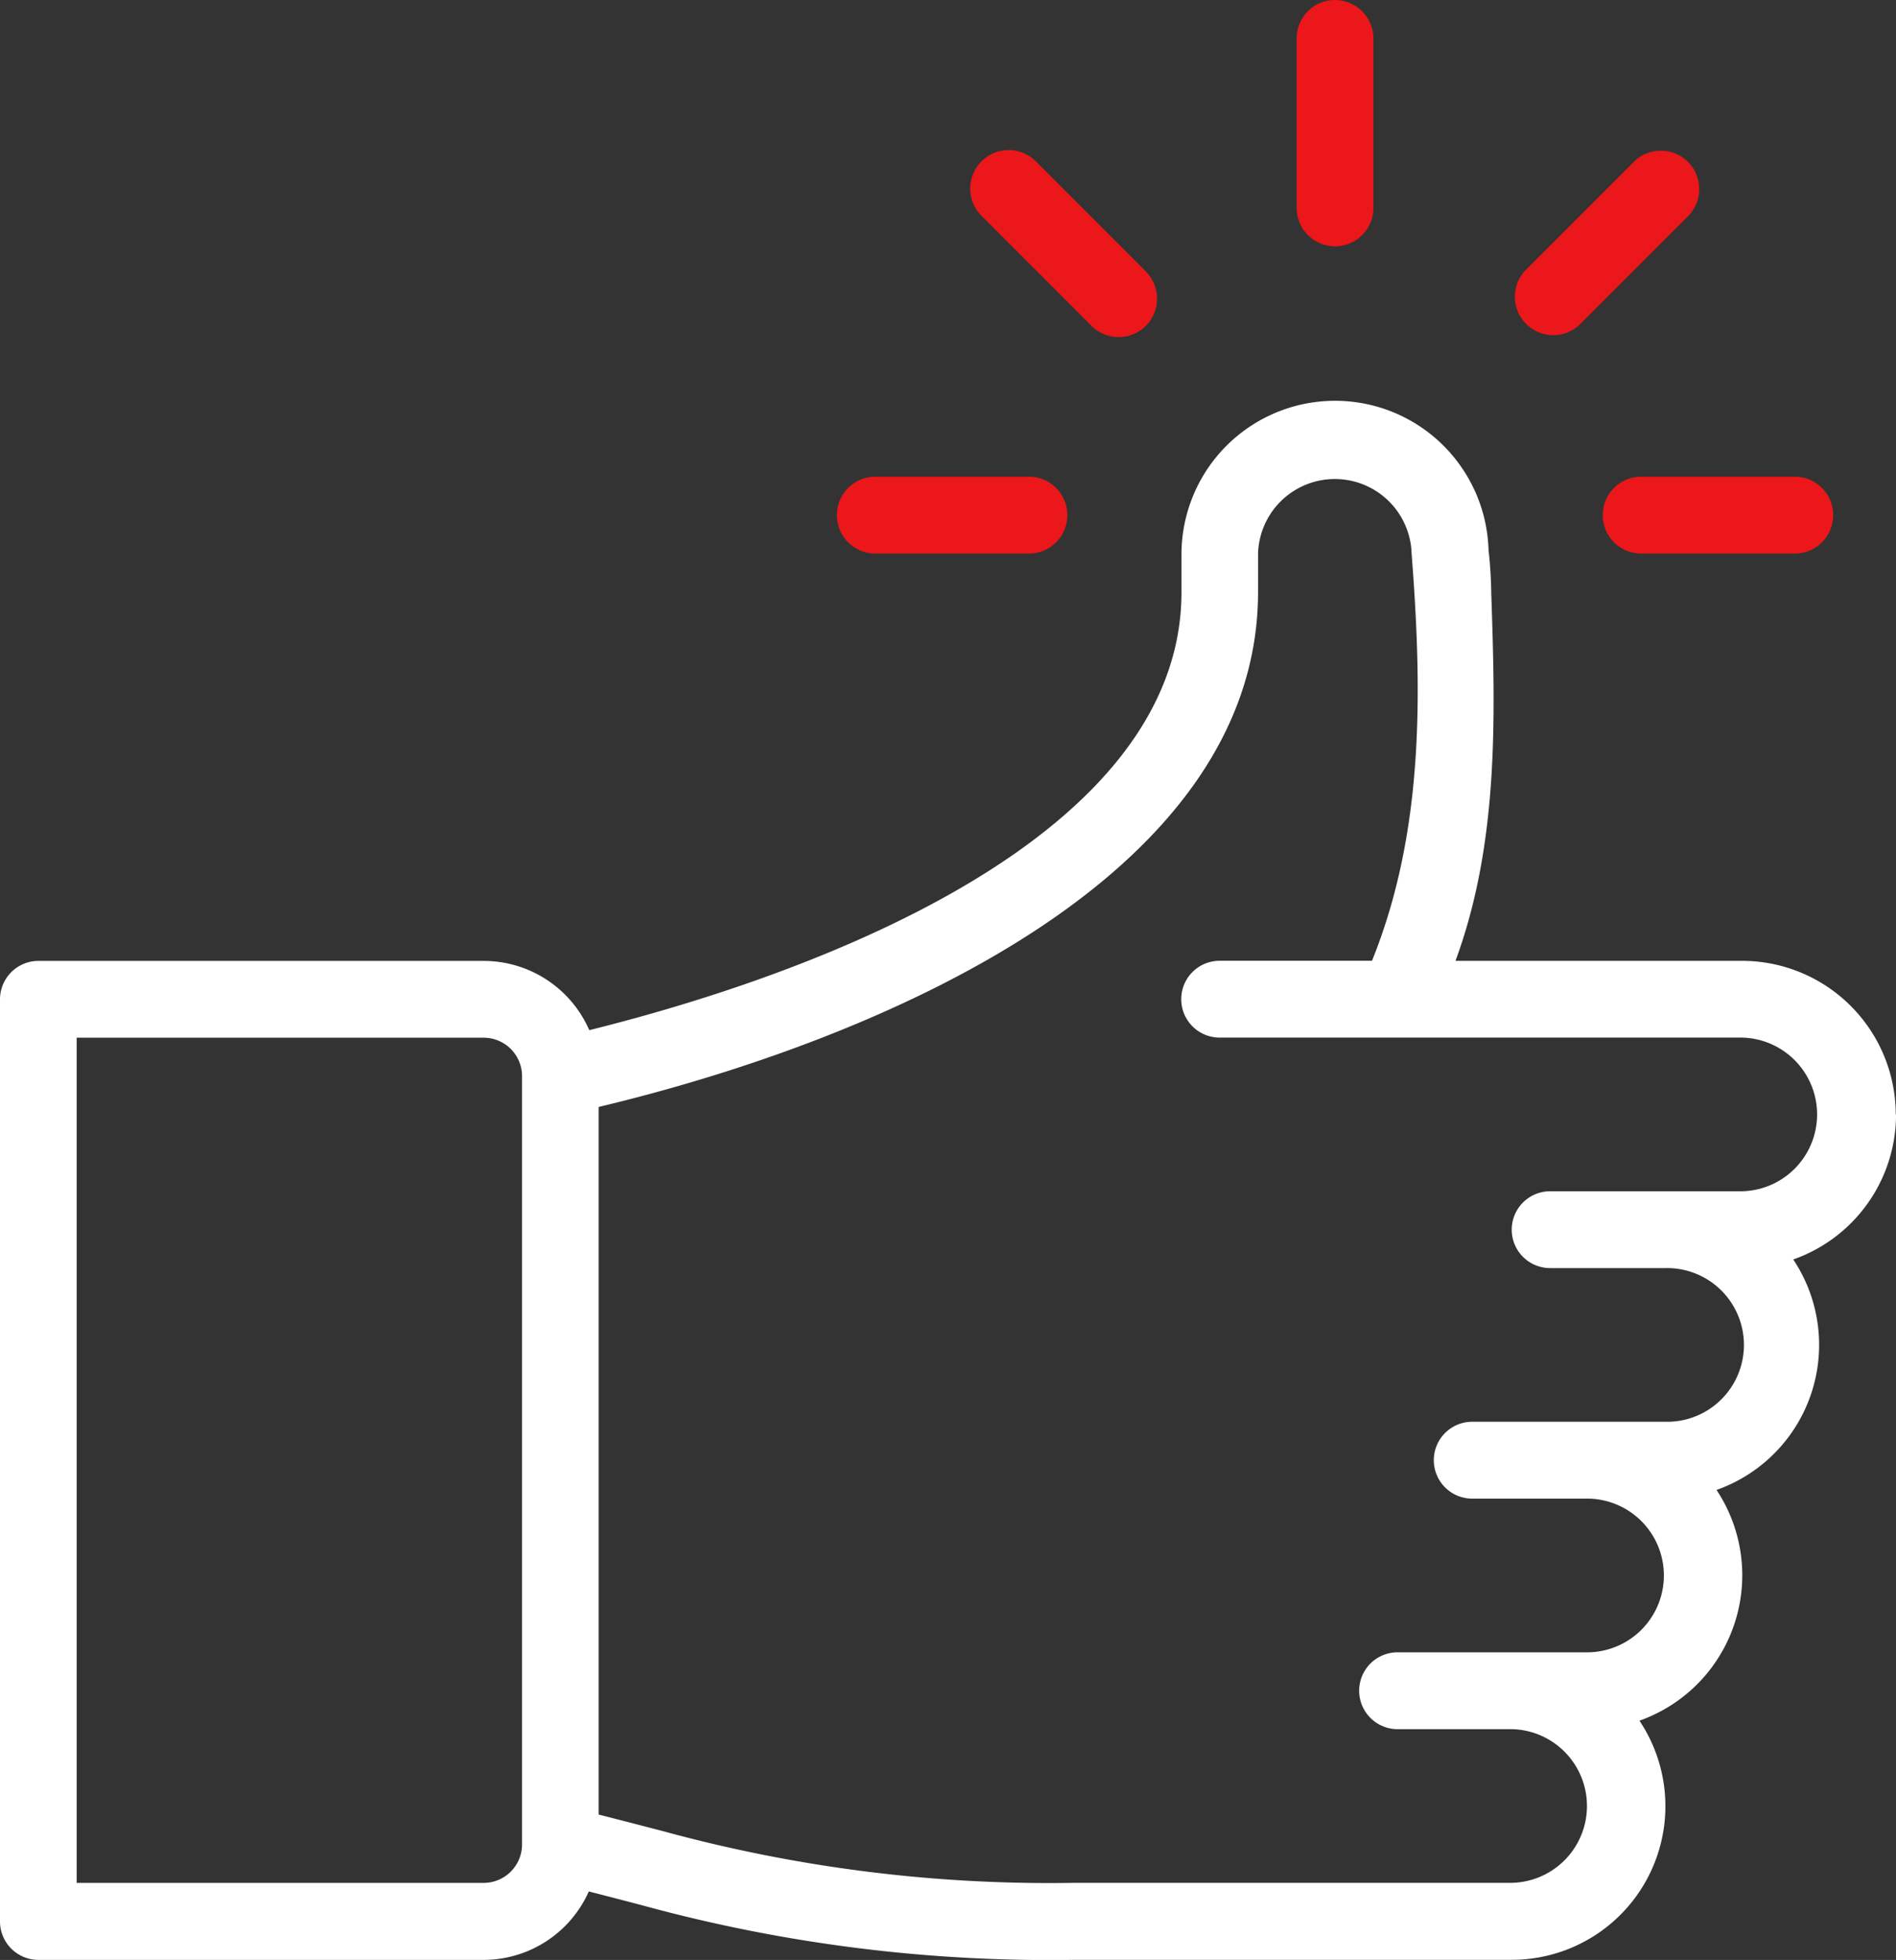 <svg id="icono-compartir" xmlns="http://www.w3.org/2000/svg" width="55.907" height="57.761" viewBox="0 0 55.907 57.761">
  <rect x="0" y="0" width="55.907" height="57.761" fill="#333333" stroke="none"/>
  <path id="Trazado_1054" data-name="Trazado 1054" d="M206.023,231.987a4.535,4.535,0,0,0-4.529-4.529h-8.453c1.272-3.457,1.181-7.129,1.055-10.81a12.975,12.975,0,0,0-.081-1.3,4.528,4.528,0,0,0-9.054.11v1.132c0,7.162-10.519,11.185-17.462,12.911a3.4,3.4,0,0,0-3.114-2.041H151.256a1.133,1.133,0,0,0-1.133,1.132h0v27.177a1.133,1.133,0,0,0,1.133,1.132h13.129a3.4,3.4,0,0,0,3.1-2.017q.863.221,1.6.415a45.5,45.5,0,0,0,12.754,1.6h12.863a4.529,4.529,0,0,0,3.763-7.048,4.545,4.545,0,0,0,2.273-6.8A4.533,4.533,0,0,0,203,236.259a4.531,4.531,0,0,0,3.031-4.276ZM165.516,253.5a1.134,1.134,0,0,1-1.132,1.132h-12V229.723h12a1.132,1.132,0,0,1,1.132,1.132Zm35.978-19.251h-5.663a1.132,1.132,0,0,0,0,2.264h3.4a2.265,2.265,0,1,1,.1,4.529c-.033,0-.068,0-.1,0h-5.663a1.133,1.133,0,1,0,0,2.265h3.4a2.265,2.265,0,0,1,0,4.529H191.3a1.133,1.133,0,0,0,0,2.265h3.4a2.265,2.265,0,0,1,0,4.529H181.836a43.264,43.264,0,0,1-12.181-1.528c-.571-.148-1.2-.311-1.88-.485V231.764c8.2-1.954,19.444-6.716,19.444-15.176v-1.132a2.265,2.265,0,0,1,4.528,0h0c.318,4.089.367,8.2-1.168,12h-4.493a1.132,1.132,0,1,0,0,2.264h15.4a2.265,2.265,0,0,1,0,4.529Z" transform="translate(-150.123 -199.141)" fill="#fff"/>
  <g id="Grupo_1460" data-name="Grupo 1460" transform="translate(24.645)">
    <path id="Trazado_1052" data-name="Trazado 1052" d="M180.1,202.035a1.131,1.131,0,0,0-1.132,1.132h0v4.989a1.132,1.132,0,1,0,2.264.012v-5a1.135,1.135,0,0,0-1.132-1.132Z" transform="translate(-165.379 -202.035)" fill="#eb171a"/>
    <path id="Trazado_1056" data-name="Trazado 1056" d="M174.377,212.634h-4.529a1.133,1.133,0,0,0,0,2.265h4.529a1.133,1.133,0,1,0,0-2.265Z" transform="translate(-168.716 -198.585)" fill="#eb171a"/>
    <path id="Trazado_1057" data-name="Trazado 1057" d="M191.465,212.634h-4.529a1.133,1.133,0,1,0,0,2.265h4.529a1.133,1.133,0,0,0,0-2.265Z" transform="translate(-163.154 -198.585)" fill="#eb171a"/>
    <path id="Trazado_1058" data-name="Trazado 1058" d="M188.935,205.717a1.131,1.131,0,0,0-1.6,0l-3.2,3.2a1.132,1.132,0,0,0,1.6,1.6l3.2-3.2a1.132,1.132,0,0,0,0-1.6Z" transform="translate(-163.806 -200.945)" fill="#eb171a"/>
    <path id="Trazado_1059" data-name="Trazado 1059" d="M176.859,208.924l-3.2-3.2a1.133,1.133,0,1,0-1.64,1.564l.037.038,3.2,3.2a1.132,1.132,0,1,0,1.6-1.6Z" transform="translate(-167.742 -200.95)" fill="#eb171a"/>
  </g>
</svg>
